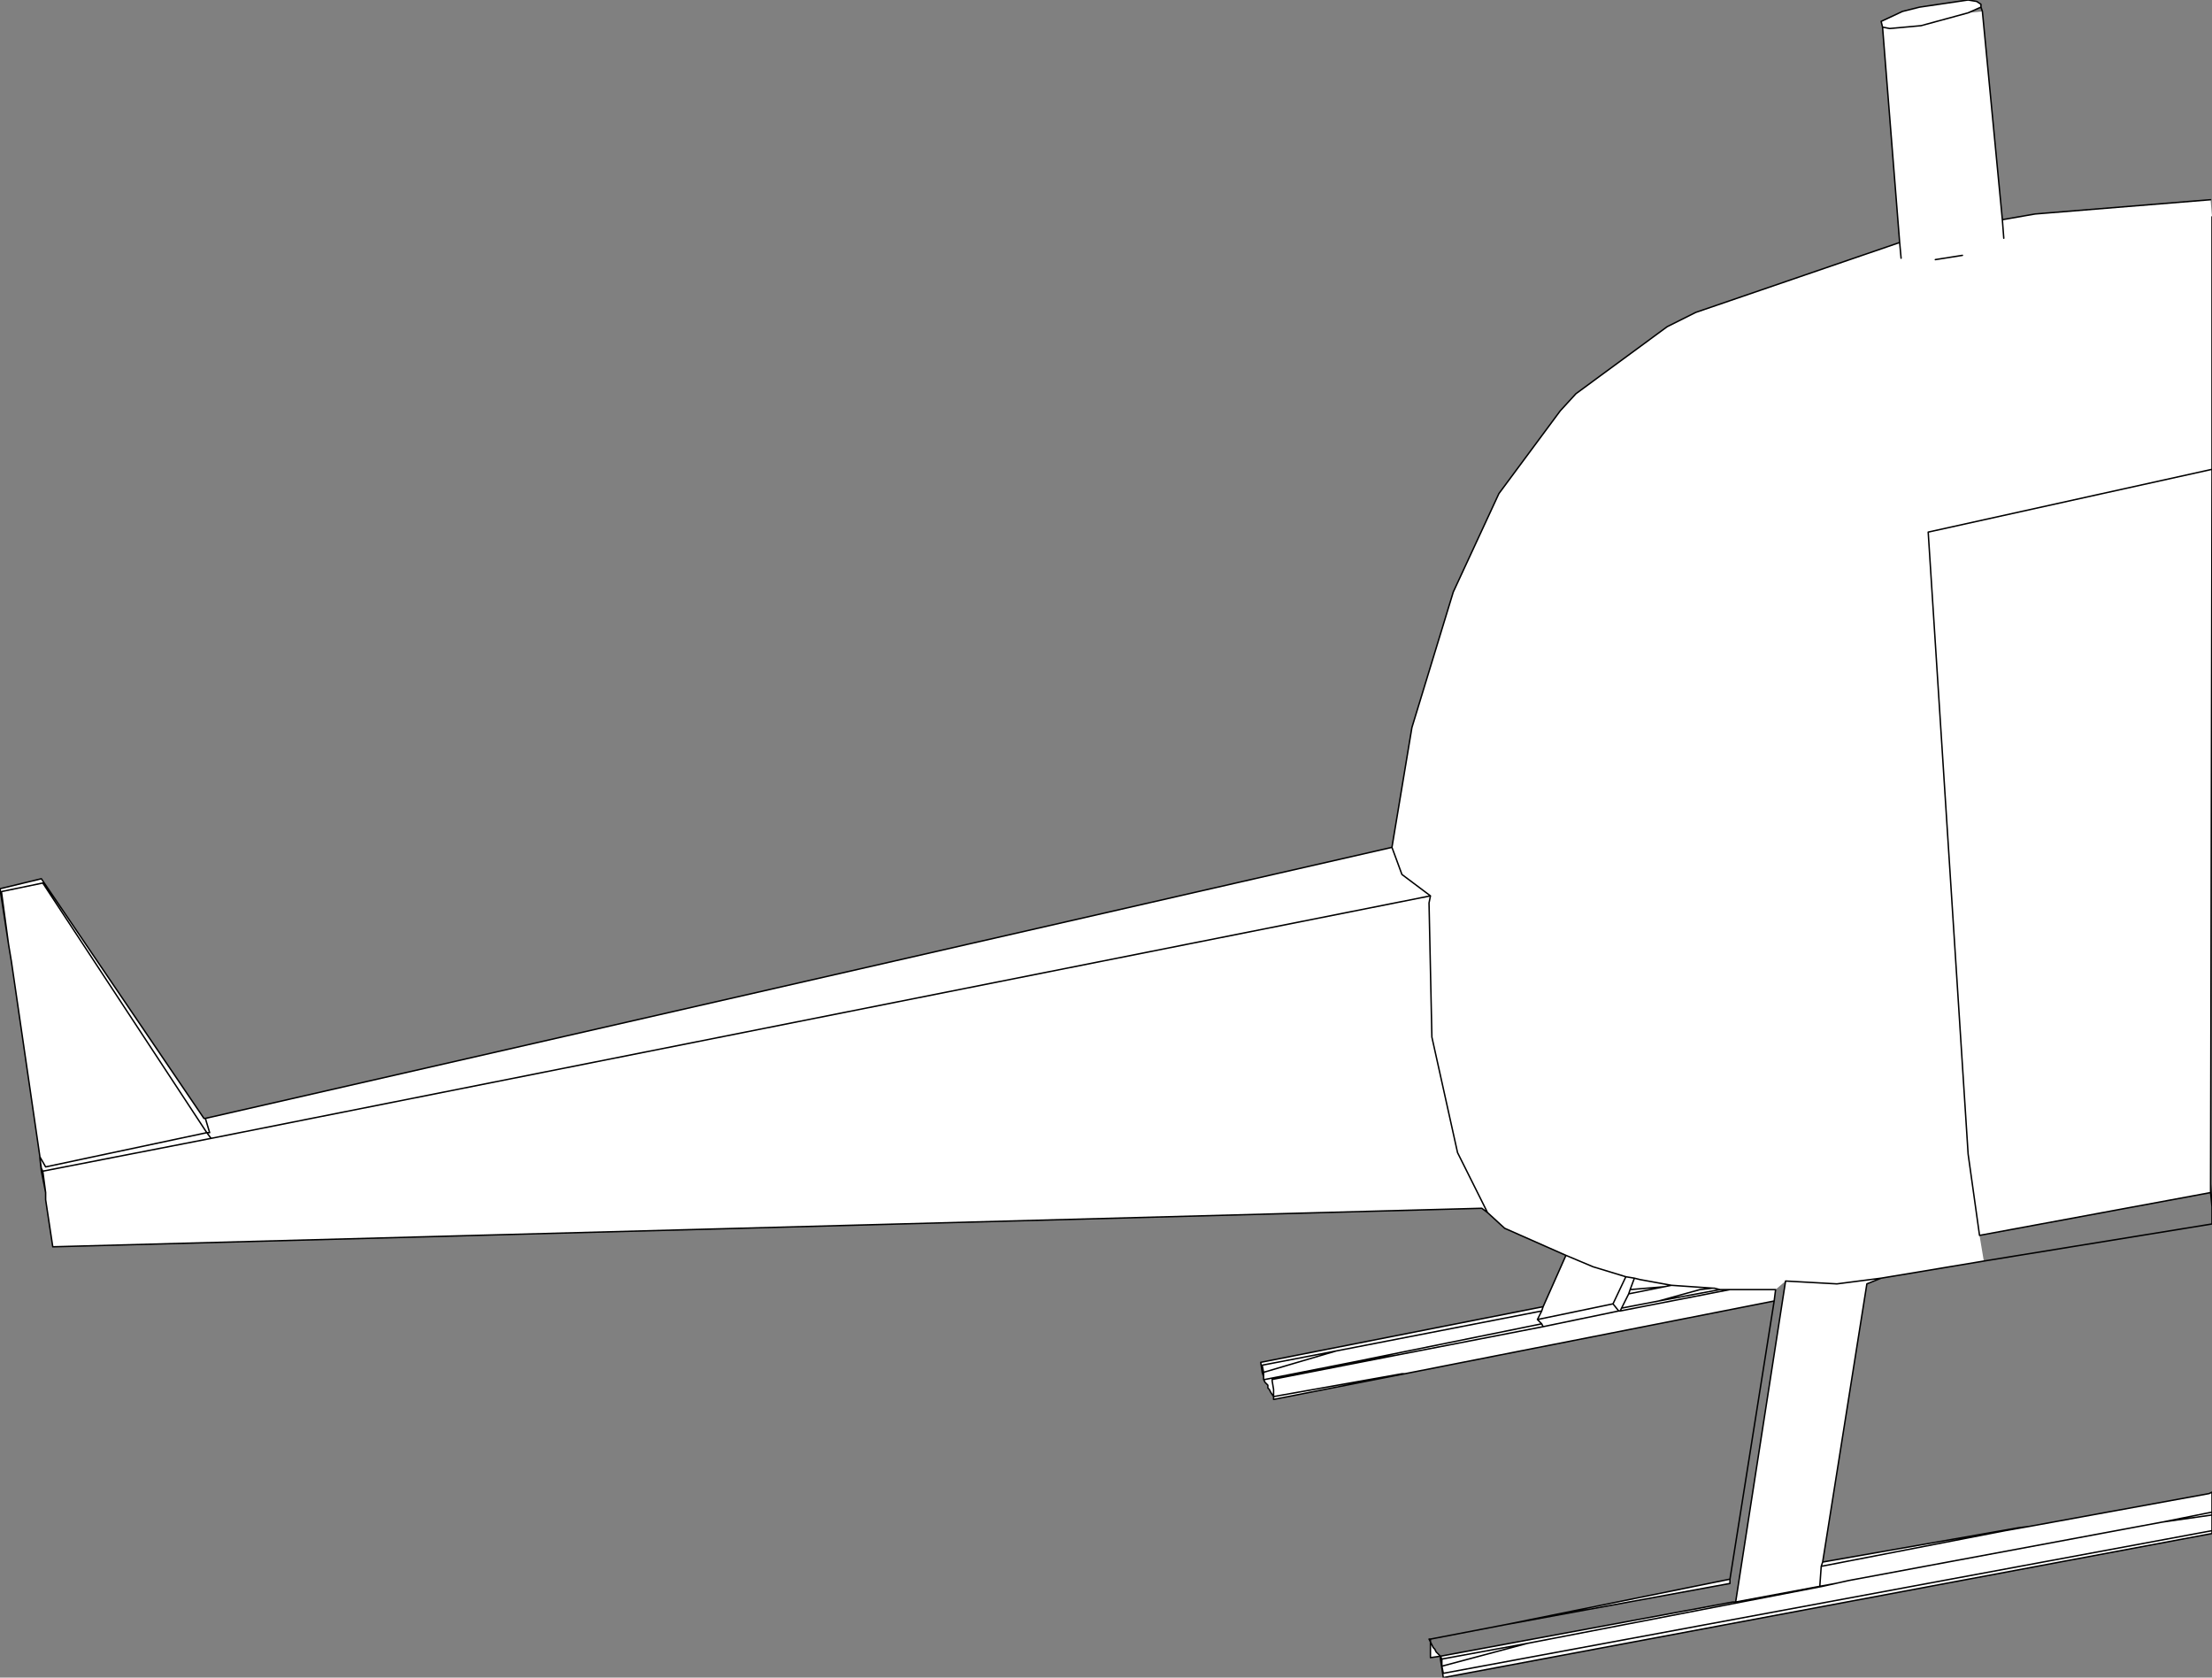 <?xml version="1.0" encoding="UTF-8" standalone="no"?>
<svg xmlns:xlink="http://www.w3.org/1999/xlink" height="58.8px" width="77.55px" xmlns="http://www.w3.org/2000/svg">
  <rect width="100%" height="100%" fill="#808080" stroke="none"/>
  <g transform="matrix(1.0, 0.0, 0.0, 1.0, -428.45, -19.25)">
    <path d="M494.45 20.2 L494.4 20.0 495.15 19.65 495.75 19.5 497.45 19.25 497.75 19.3 497.9 19.4 497.9 19.5 497.45 19.7 495.8 20.15 494.7 20.25 494.45 20.2 494.7 20.25 495.8 20.15 497.45 19.7 497.95 19.65 498.65 26.95 499.8 26.75 505.95 26.25 506.0 26.85 506.0 35.7 505.95 60.75 506.0 61.55 505.95 61.05 497.85 62.55 497.45 59.7 496.05 37.9 506.0 35.7 496.05 37.9 497.45 59.7 497.85 62.55 498.0 63.45 494.4 64.05 493.9 64.25 492.35 74.0 499.2 72.8 499.6 72.75 505.9 71.6 506.0 71.55 506.0 72.25 506.0 72.35 506.0 72.9 506.0 73.0 479.05 78.05 478.95 77.4 479.0 77.4 478.95 77.3 489.2 75.4 489.3 75.4 491.05 64.15 492.85 64.25 494.4 64.05 492.85 64.25 491.05 64.15 490.7 64.45 490.65 64.85 477.7 67.4 473.1 68.3 473.1 68.2 473.0 68.05 472.95 67.95 472.9 67.9 472.9 67.8 472.8 67.7 472.75 67.6 472.75 67.5 472.7 67.35 472.65 67.0 482.55 65.05 483.35 63.25 481.2 62.3 480.6 61.75 480.4 61.6 430.3 62.95 430.05 61.3 430.05 61.05 429.9 60.3 429.85 59.85 429.85 59.8 428.85 52.95 428.75 52.35 428.45 50.4 429.9 50.05 435.6 58.45 435.65 58.45 477.25 48.95 477.95 44.75 479.4 40.0 481.0 36.55 483.15 33.65 483.7 33.05 486.9 30.7 487.9 30.2 495.05 27.75 494.45 20.2 M478.95 77.3 L478.6 77.35 478.6 76.95 478.6 76.8 478.55 76.7 478.6 76.7 478.6 76.8 478.7 77.0 478.75 77.05 478.8 77.15 478.9 77.25 478.95 77.3 M481.2 76.2 L489.1 74.6 489.1 74.75 481.2 76.2 M495.05 27.75 L495.1 28.3 495.05 27.75 M497.25 28.2 L496.3 28.35 497.25 28.2 M498.7 27.6 L498.65 26.95 498.7 27.6 M505.95 60.75 L505.95 61.05 505.95 60.75 M489.1 64.45 L490.7 64.45 489.1 64.45 485.25 65.2 485.3 65.1 486.6 64.85 488.05 64.45 488.5 64.4 488.55 64.4 488.75 64.45 486.6 64.85 488.75 64.45 488.55 64.4 488.5 64.4 488.05 64.45 486.6 64.85 485.3 65.1 485.25 65.2 489.1 64.45 488.75 64.45 489.1 64.45 M492.35 74.0 L492.3 74.15 492.25 74.85 489.3 75.4 492.25 74.85 492.3 74.15 492.35 74.0 M485.3 65.1 L485.55 64.6 486.8 64.35 487.05 64.3 488.5 64.4 487.05 64.3 486.8 64.35 485.55 64.6 485.3 65.1 M492.3 74.15 L498.75 72.9 499.2 72.8 498.75 72.9 499.6 72.75 498.75 72.9 492.3 74.15 M504.25 72.6 L506.0 72.35 504.25 72.6 493.25 74.65 492.8 74.75 492.25 74.85 492.8 74.75 493.25 74.65 504.25 72.6 506.0 72.25 504.25 72.6 M477.4 66.75 L475.85 67.0 472.8 67.6 472.75 67.6 472.8 67.6 475.85 67.0 482.5 65.65 482.35 65.5 482.5 65.2 475.3 66.6 472.75 67.35 472.75 67.5 472.75 67.35 475.3 66.6 482.5 65.2 482.35 65.5 482.5 65.65 475.85 67.0 477.4 66.75 482.55 65.75 485.2 65.2 485.25 65.2 485.2 65.2 482.55 65.75 477.4 66.75 473.05 67.6 473.05 67.65 473.1 67.95 473.1 68.2 477.6 67.4 477.7 67.4 477.6 67.4 473.1 68.2 473.1 67.95 473.05 67.65 473.05 67.6 477.4 66.75 M485.2 65.2 L485.0 64.95 482.35 65.5 485.0 64.95 485.45 64.0 484.3 63.65 483.35 63.25 484.3 63.65 485.45 64.0 485.0 64.95 485.2 65.2 M482.5 65.65 L482.55 65.75 482.5 65.65 M482.55 65.05 L482.5 65.2 482.55 65.05 M485.75 64.05 L485.95 64.1 487.05 64.3 485.95 64.1 485.75 64.05 485.6 64.45 486.8 64.35 485.6 64.45 485.55 64.6 485.6 64.45 485.75 64.05 485.45 64.0 485.75 64.05 M475.3 66.6 L472.7 67.1 472.75 67.35 472.7 67.35 472.75 67.35 472.7 67.1 475.3 66.6 M478.6 50.65 L478.55 50.9 478.65 55.6 479.55 59.65 480.6 61.75 479.55 59.65 478.65 55.6 478.55 50.9 478.6 50.65 435.85 59.15 435.7 58.95 435.8 58.95 435.65 58.45 435.8 58.95 435.7 58.95 435.85 59.15 478.6 50.65 477.6 49.9 477.25 48.95 477.6 49.9 478.6 50.65 M430.05 61.05 L429.95 60.3 435.85 59.15 429.95 60.3 430.05 61.05 M429.85 59.85 L429.9 60.2 429.95 60.3 429.9 60.3 429.95 60.3 429.9 60.2 429.85 59.85 M429.85 59.8 L430.05 60.15 435.7 58.95 429.95 50.2 428.5 50.5 428.75 52.35 428.5 50.5 429.95 50.2 435.7 58.95 430.05 60.15 429.85 59.8 M493.25 74.65 L492.35 74.85 492.8 74.75 492.35 74.85 493.25 74.65 M482.0 76.85 L492.35 74.85 482.0 76.85 479.0 77.65 482.0 76.85 479.0 77.4 479.0 77.65 479.05 77.9 506.0 72.9 479.05 77.9 479.0 77.65 479.0 77.4 482.0 76.85" fill="#ffffff" fill-rule="evenodd" stroke="none"/>
    <path d="M497.45 19.7 L497.9 19.5 497.9 19.4 497.75 19.3 497.45 19.25 495.75 19.5 495.15 19.65 494.4 20.0 494.45 20.2 494.7 20.25 495.8 20.15 497.45 19.7 M497.95 19.65 L497.9 19.5 M497.95 19.65 L498.65 26.95 499.8 26.75 505.95 26.25 M506.0 26.85 L506.0 35.7 505.95 60.75 506.0 61.55 506.0 61.8 506.0 62.15 498.0 63.45 494.4 64.05 493.9 64.25 492.35 74.0 499.2 72.8 499.6 72.75 505.9 71.6 506.0 71.55 506.0 72.25 506.0 72.35 506.0 72.9 506.0 73.0 479.05 78.05 478.95 77.4 478.95 77.3 478.6 77.35 478.6 76.95 478.6 76.8 478.55 76.7 478.6 76.7 481.2 76.2 489.1 74.6 490.65 64.85 477.7 67.4 473.1 68.3 473.1 68.2 473.0 68.05 472.95 67.95 472.9 67.9 472.9 67.8 472.8 67.7 472.75 67.6 472.75 67.5 472.7 67.35 472.65 67.0 482.55 65.05 483.35 63.25 481.2 62.3 480.6 61.75 480.4 61.6 430.3 62.95 430.05 61.3 430.05 61.05 429.9 60.3 429.85 59.85 429.85 59.8 428.85 52.95 428.75 52.35 428.45 50.4 429.9 50.05 435.6 58.45 435.65 58.45 477.25 48.95 477.95 44.75 479.4 40.0 481.0 36.55 483.15 33.65 483.7 33.05 486.9 30.7 487.9 30.2 495.05 27.75 494.45 20.2 M498.65 26.95 L498.7 27.6 M496.3 28.35 L497.25 28.2 M495.1 28.3 L495.05 27.75 M506.0 35.7 L496.05 37.9 497.45 59.7 497.85 62.55 505.95 61.05 505.95 60.75 M505.95 61.05 L506.0 61.55 M494.4 64.05 L492.85 64.25 491.05 64.15 489.3 75.4 492.25 74.85 492.3 74.15 492.35 74.0 M488.55 64.4 L488.5 64.4 488.05 64.45 486.6 64.85 488.75 64.45 488.55 64.4 M486.6 64.85 L485.3 65.1 485.25 65.2 489.1 64.45 488.75 64.45 M490.7 64.45 L489.1 64.45 M490.7 64.45 L490.65 64.85 M488.5 64.4 L487.05 64.3 486.8 64.35 485.55 64.6 485.3 65.1 M499.2 72.8 L498.75 72.9 499.6 72.75 M492.25 74.85 L492.8 74.75 493.25 74.65 504.25 72.6 506.0 72.25 M506.0 72.35 L504.25 72.6 M498.75 72.9 L492.3 74.15 M481.2 76.2 L489.1 74.75 489.1 74.6 M478.95 77.4 L479.0 77.4 478.95 77.3 489.2 75.4 489.3 75.4 M492.8 74.75 L492.35 74.85 493.25 74.65 M435.65 58.45 L435.8 58.95 435.7 58.95 435.85 59.15 478.6 50.65 477.6 49.9 477.25 48.95 M428.75 52.35 L428.5 50.5 429.95 50.2 435.7 58.95 430.05 60.15 429.85 59.8 M429.9 60.3 L429.95 60.3 429.9 60.2 429.85 59.85 M435.85 59.15 L429.95 60.3 430.05 61.05 M480.6 61.75 L479.55 59.65 478.65 55.6 478.55 50.9 478.6 50.65 M485.25 65.2 L485.2 65.2 482.55 65.75 477.4 66.75 473.05 67.6 473.05 67.65 473.1 67.95 473.1 68.2 477.6 67.4 477.7 67.4 M472.75 67.6 L472.8 67.6 475.85 67.0 482.5 65.65 482.35 65.5 482.5 65.2 475.3 66.6 472.75 67.35 472.75 67.5 M472.7 67.35 L472.75 67.35 472.7 67.1 475.3 66.6 M482.35 65.5 L485.0 64.95 485.45 64.0 484.3 63.65 483.35 63.25 M486.8 64.35 L485.6 64.45 485.55 64.6 M485.6 64.45 L485.75 64.05 485.45 64.0 M487.05 64.3 L485.95 64.1 485.75 64.05 M482.5 65.2 L482.55 65.05 M482.55 65.75 L482.5 65.65 M485.0 64.95 L485.2 65.2 M475.85 67.0 L477.4 66.75 M478.6 76.8 L478.6 76.7 M478.95 77.3 L478.9 77.25 478.8 77.15 478.75 77.05 478.7 77.0 478.6 76.8 M479.0 77.65 L482.0 76.85 479.0 77.4 479.0 77.65 479.05 77.9 506.0 72.9 M492.35 74.85 L482.0 76.85" fill="none" stroke="#000000" stroke-linecap="round" stroke-linejoin="round" stroke-width="0.05"/>
  </g>
</svg>
